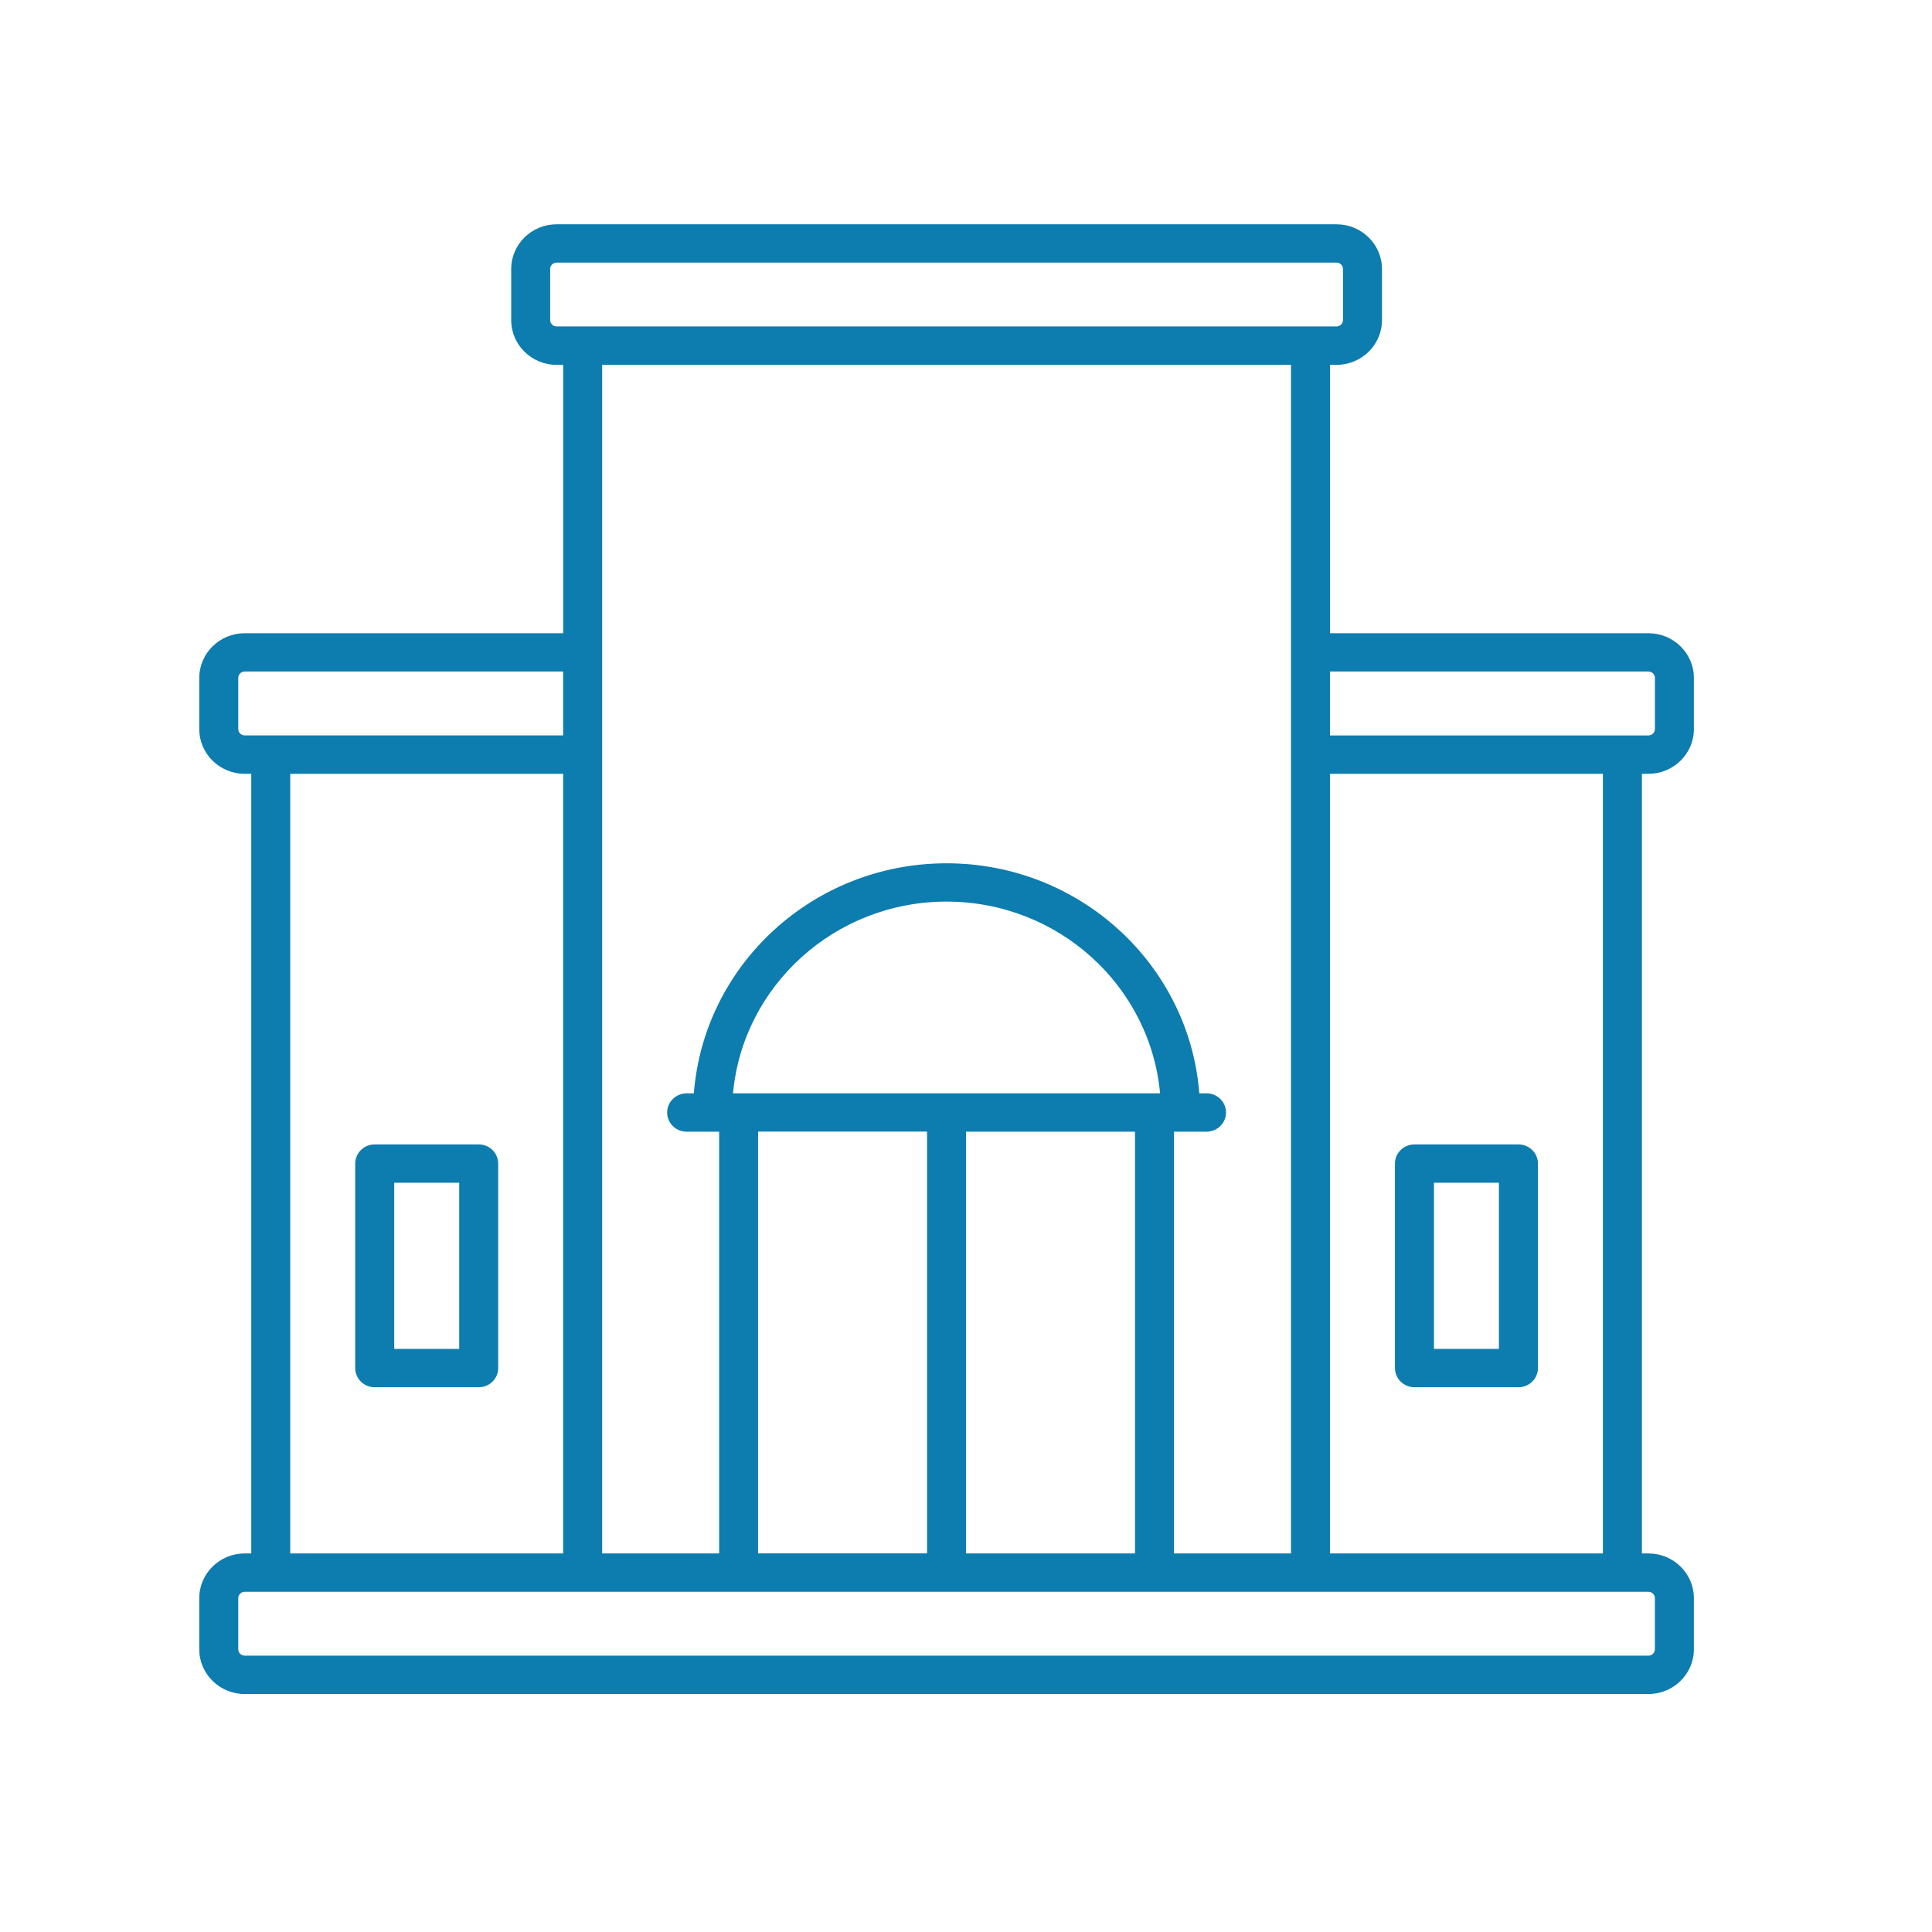 <?xml version="1.0" encoding="UTF-8"?> <svg xmlns="http://www.w3.org/2000/svg" width="57" height="57" viewBox="0 0 57 57" fill="none"><path fill-rule="evenodd" clip-rule="evenodd" d="M7.413 22.83H7.221C6.479 22.83 5.879 22.238 5.879 21.511V20.002C5.879 19.274 6.479 18.682 7.221 18.682H16.616V10.765H16.424C15.682 10.765 15.082 10.173 15.082 9.445V7.937C15.082 7.209 15.682 6.617 16.424 6.617H39.43C40.17 6.617 40.773 7.209 40.773 7.937V9.445C40.773 10.173 40.17 10.765 39.43 10.765H39.239V18.682H48.633C49.373 18.682 49.975 19.274 49.975 20.002V21.511C49.975 22.238 49.373 22.83 48.633 22.83H48.441V45.831H48.633C49.373 45.831 49.975 46.423 49.975 47.15V48.659C49.975 49.387 49.373 49.979 48.633 49.979H7.221C6.479 49.979 5.879 49.387 5.879 48.659V47.15C5.879 46.423 6.479 45.831 7.221 45.831H7.413L7.413 22.83ZM16.615 19.812H7.221C7.115 19.812 7.029 19.896 7.029 20V21.509C7.029 21.612 7.115 21.696 7.221 21.696H16.615V19.81V19.812ZM17.766 10.763V45.831H21.217V33.388H20.258C19.94 33.388 19.683 33.136 19.683 32.823C19.683 32.511 19.94 32.257 20.258 32.257H20.471C20.766 28.461 23.993 25.47 27.927 25.47C31.861 25.47 35.088 28.463 35.383 32.257H35.595C35.914 32.257 36.171 32.509 36.171 32.823C36.171 33.136 35.914 33.388 35.595 33.388H34.637V45.831H38.088V10.763H17.766ZM16.424 9.631H39.43C39.536 9.631 39.622 9.547 39.622 9.443V7.934C39.622 7.831 39.536 7.747 39.43 7.747H16.424C16.318 7.747 16.232 7.831 16.232 7.934V9.443C16.232 9.547 16.318 9.631 16.424 9.631ZM39.238 21.698H48.633C48.738 21.698 48.825 21.614 48.825 21.509V20C48.825 19.896 48.738 19.812 48.633 19.812H39.238V21.698ZM47.291 45.831V22.83H39.238V45.831H47.291ZM48.633 46.962H7.221C7.115 46.962 7.029 47.047 7.029 47.15V48.659C7.029 48.762 7.115 48.847 7.221 48.847H48.633C48.738 48.847 48.824 48.762 48.824 48.659V47.15C48.824 47.047 48.738 46.962 48.633 46.962ZM8.563 22.83V45.831H16.615V22.83H8.563ZM22.366 33.386V45.829H27.351V33.386H22.366ZM34.226 32.257C33.935 29.087 31.224 26.6 27.926 26.6C24.629 26.6 21.916 29.087 21.626 32.257H34.228H34.226ZM33.486 45.831V33.388H28.502V45.831H33.486ZM41.731 33.764H44.798C45.117 33.764 45.374 34.017 45.374 34.329V40.363C45.374 40.675 45.117 40.928 44.798 40.928H41.731C41.413 40.928 41.156 40.675 41.156 40.363V34.329C41.156 34.017 41.413 33.764 41.731 33.764ZM42.306 34.894V39.796H44.223V34.894H42.306ZM14.698 34.329V40.363C14.698 40.675 14.441 40.928 14.123 40.928H11.056C10.737 40.928 10.48 40.675 10.48 40.363V34.329C10.48 34.017 10.737 33.764 11.056 33.764H14.123C14.441 33.764 14.698 34.017 14.698 34.329ZM13.548 34.894H11.631V39.796H13.548V34.894Z" fill="#0D7CAF"></path></svg> 